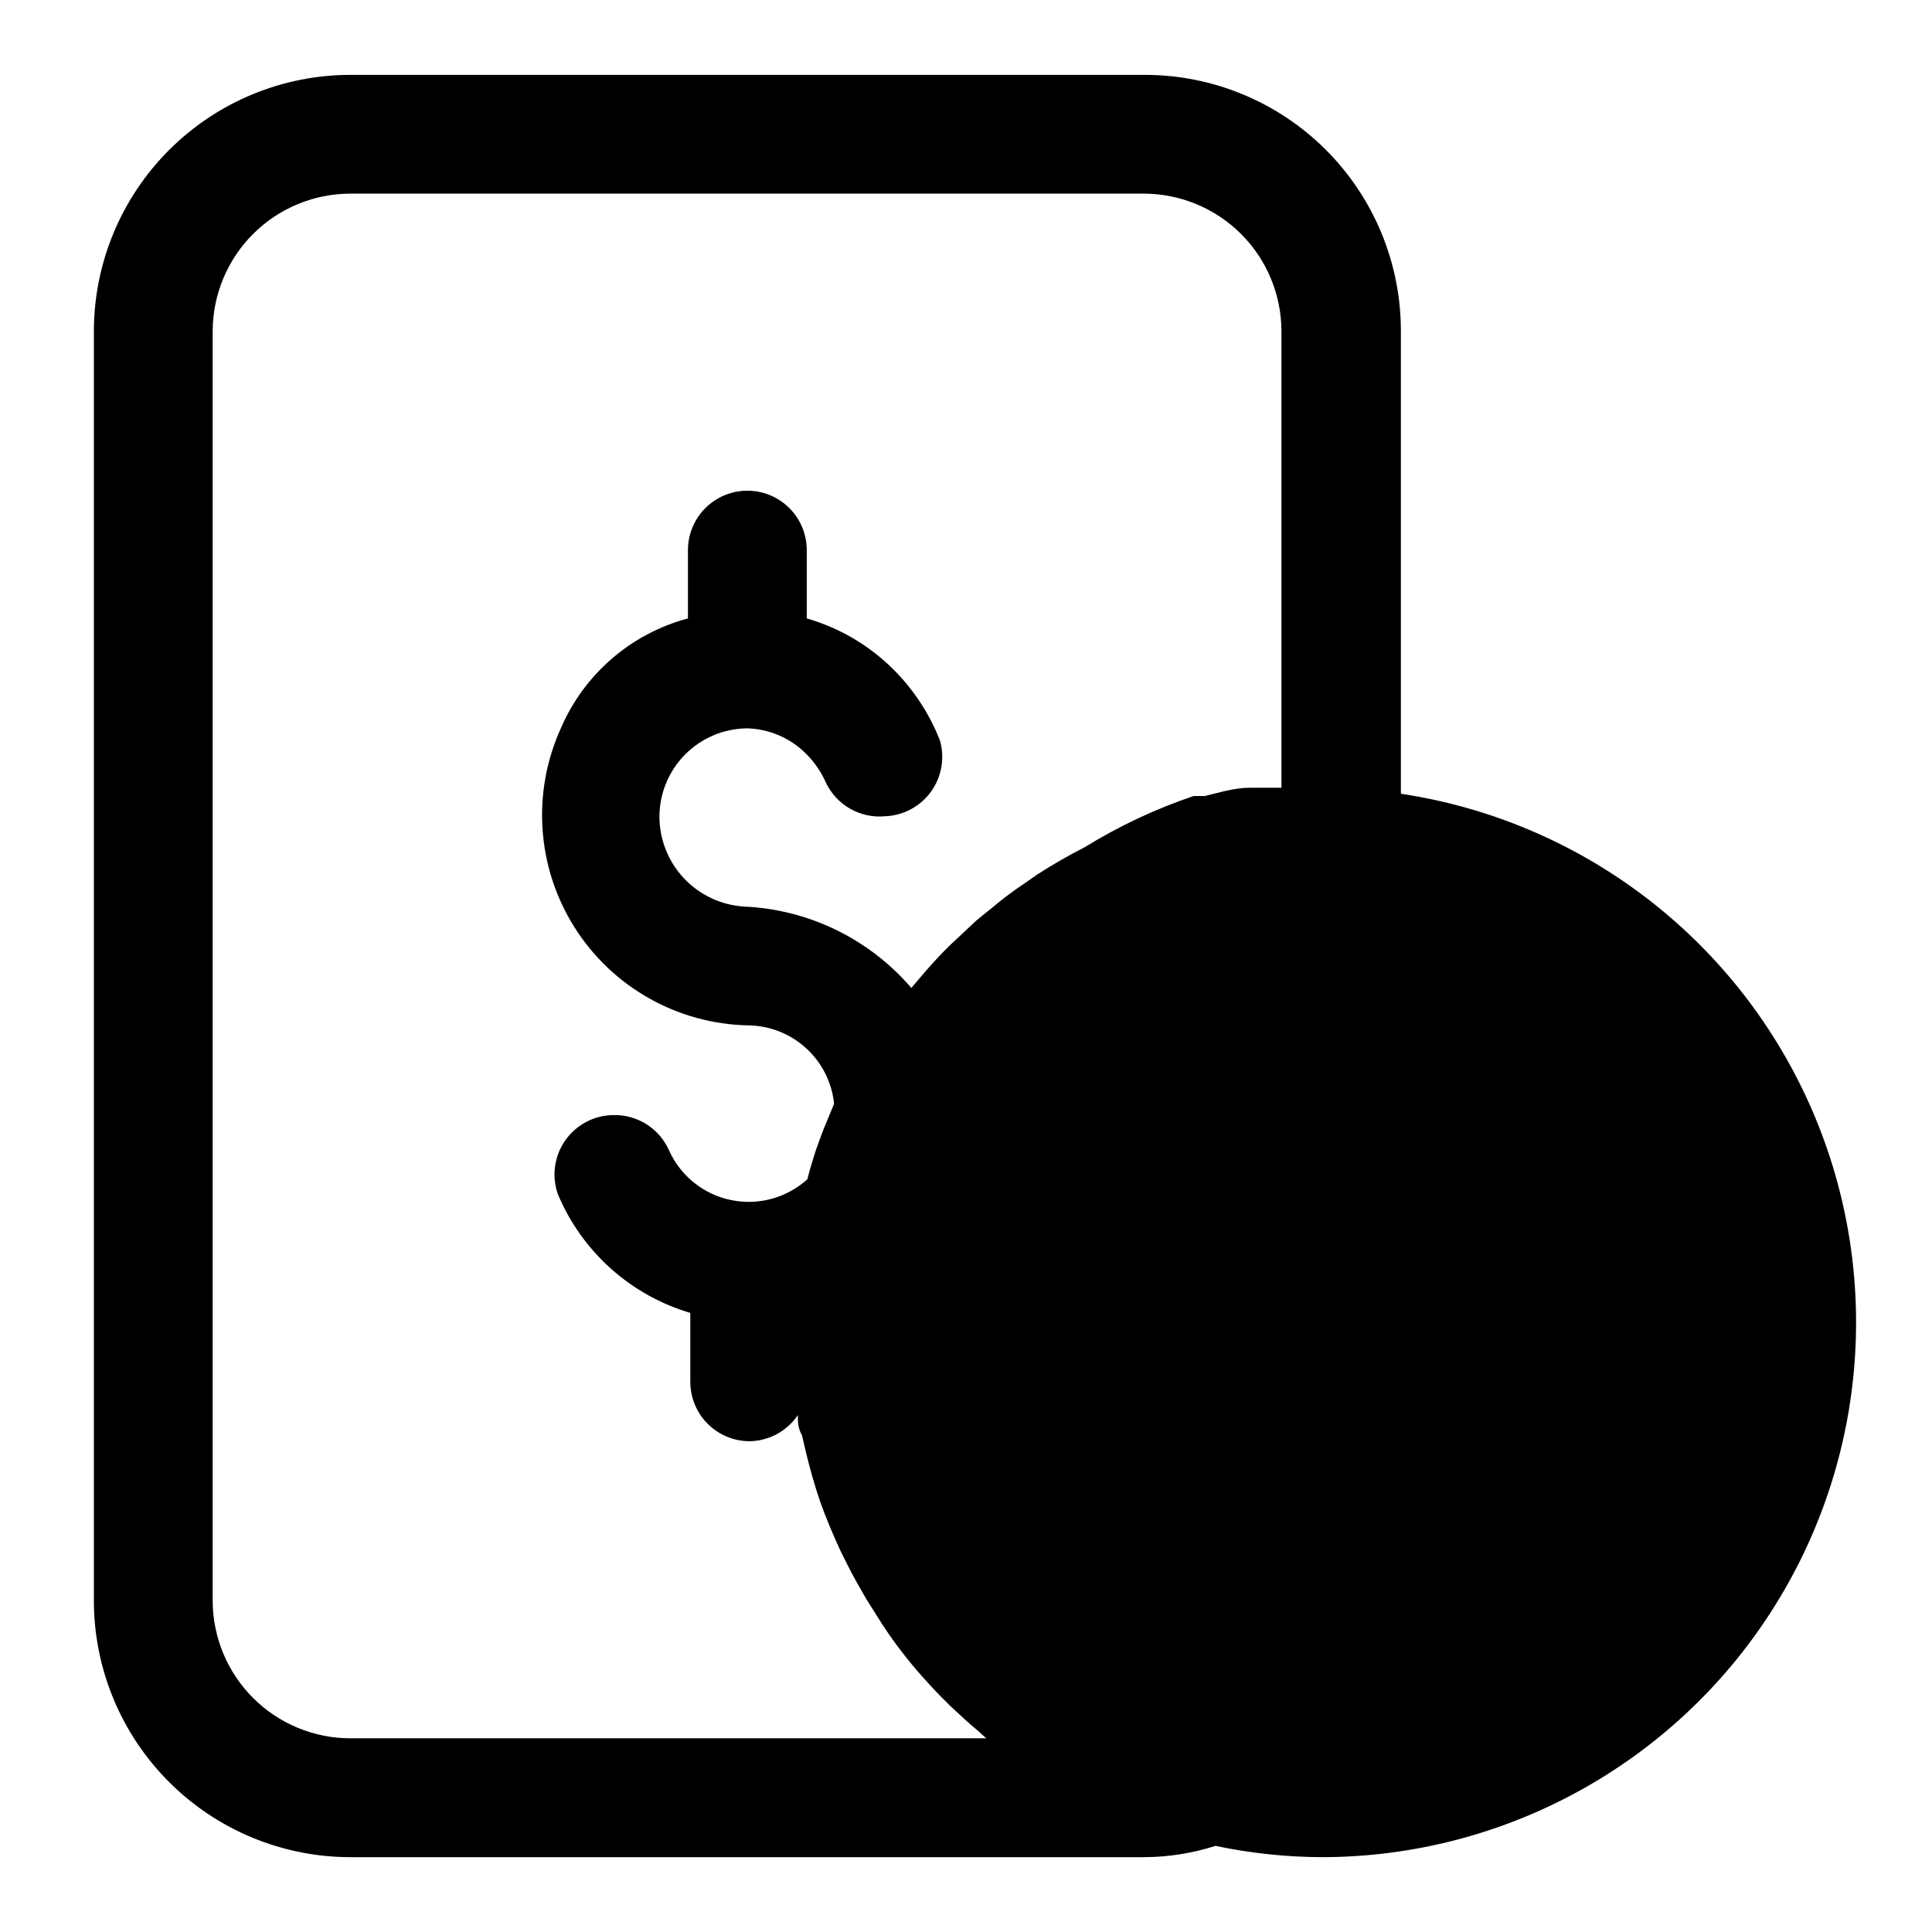 <?xml version="1.0" encoding="UTF-8"?>
<!-- Uploaded to: ICON Repo, www.svgrepo.com, Generator: ICON Repo Mixer Tools -->
<svg fill="#000000" width="800px" height="800px" version="1.1" viewBox="144 144 512 512" xmlns="http://www.w3.org/2000/svg">
 <path d="m515.25 354.34v-122.64c0-18.023-7.172-35.309-19.93-48.039-12.762-12.73-30.062-19.859-48.086-19.82h-210.34c-18.012 0-35.289 7.144-48.039 19.867s-19.934 29.98-19.977 47.992v336.61c0.043 18.012 7.227 35.273 19.977 47.992 12.75 12.723 30.027 19.867 48.039 19.867h210.34c6.414-0.031 12.785-1.039 18.895-2.992 9.316 1.965 18.812 2.965 28.336 2.992 48.082-0.098 92.836-24.566 118.86-64.992 26.027-40.43 29.777-91.297 9.961-135.1-19.816-43.809-60.492-74.578-108.04-81.727zm-278.36 250.33c-9.66 0-18.926-3.828-25.773-10.645-6.844-6.816-10.711-16.066-10.754-25.727v-336.61c0.043-9.66 3.91-18.91 10.754-25.727 6.848-6.816 16.113-10.645 25.773-10.645h210.34c9.633 0.043 18.859 3.887 25.672 10.699s10.656 16.039 10.695 25.672v121.07h-8.344c-4.094 0-8.031 1.258-11.965 2.203h-2.992c-10.086 3.41-19.75 7.953-28.809 13.543-4.32 2.199-8.523 4.617-12.598 7.242l-3.148 2.203c-3.066 2.027-6.012 4.234-8.816 6.613l-4.094 3.305-7.398 6.926c-2.203 2.203-4.25 4.41-6.297 6.769l-3.621 4.25v0.004c-11.18-13.023-27.254-20.832-44.398-21.57-6.043-0.398-11.711-3.074-15.859-7.484-4.148-4.41-6.473-10.234-6.5-16.289 0-6.168 2.43-12.086 6.762-16.477s10.215-6.898 16.383-6.981c5.926 0.141 11.566 2.566 15.746 6.769 2.184 2.176 3.945 4.738 5.195 7.555 1.379 2.938 3.633 5.375 6.449 6.981 2.82 1.605 6.066 2.305 9.293 1.996 4.844-0.195 9.328-2.606 12.16-6.543 2.828-3.938 3.688-8.957 2.324-13.609-2.789-7.094-7.027-13.527-12.438-18.895-6.371-6.301-14.219-10.902-22.828-13.383v-18.105c0-5.625-3-10.82-7.871-13.633s-10.875-2.812-15.746 0-7.871 8.008-7.871 13.633v18.105c-15.102 4.035-27.516 14.77-33.691 29.129-7.731 17.059-6.371 36.859 3.609 52.707 9.984 15.844 27.258 25.617 45.984 26.012 5.695 0.047 11.172 2.195 15.387 6.027 4.211 3.836 6.859 9.09 7.441 14.754l-2.992 7.242-1.891 5.195c-0.789 2.519-1.574 5.039-2.203 7.559-5.496 4.984-13.047 7.031-20.309 5.504-7.262-1.527-13.352-6.441-16.375-13.219-1.273-2.836-3.359-5.234-5.992-6.887-2.633-1.652-5.699-2.488-8.805-2.402-5.062 0.07-9.785 2.57-12.684 6.723-2.902 4.148-3.633 9.438-1.961 14.219 6.375 15.238 19.27 26.801 35.109 31.488v18.262c0 4.176 1.66 8.18 4.613 11.133s6.957 4.609 11.133 4.609c5.125-0.094 9.883-2.68 12.75-6.926 0 1.73 0 3.465 1.102 5.352l0.945 4.094c1.102 4.566 2.363 9.133 3.938 13.699 1.574 4.41 3.465 8.816 5.352 12.91l1.891 3.777c1.574 3.148 3.305 6.141 5.039 9.133l2.203 3.465c2.387 3.934 5.016 7.723 7.871 11.332 2.832 3.621 5.824 6.926 8.973 10.234l2.992 2.992c2.519 2.363 5.039 4.723 7.715 6.926l1.891 1.73z"/>
</svg>